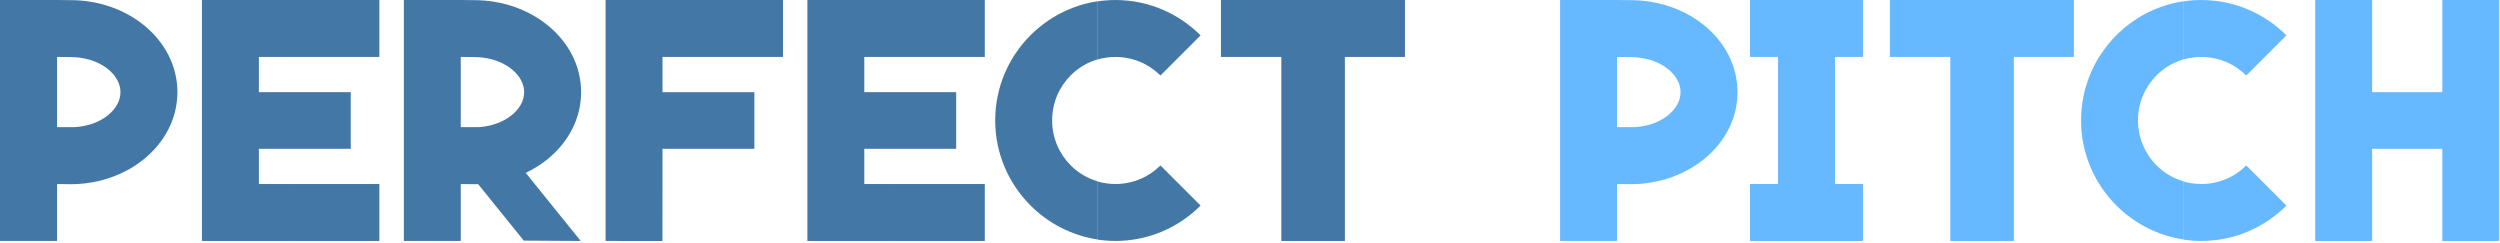 <?xml version="1.0" encoding="UTF-8"?>
<svg width="1050px" height="102px" viewBox="0 0 1050 102" version="1.1" xmlns="http://www.w3.org/2000/svg" xmlns:xlink="http://www.w3.org/1999/xlink">
    <g id="Page-1" stroke="none" stroke-width="1" fill="none" fill-rule="evenodd">
        <g id="title">
            <path d="M31.202,53.407 C33.354,53.294 35.406,52.949 37.319,52.406 L37.319,52.424 L37.465,52.383 L37.476,52.38 L37.57,52.352 L37.662,52.325 L37.84,52.272 L37.926,52.245 L38.031,52.213 L38.044,52.209 L38.188,52.163 L38.29,52.13 L38.363,52.106 L38.473,52.07 L38.615,52.023 L38.635,52.016 L38.711,51.99 L38.856,51.939 L38.891,51.927 L38.896,51.925 L39.036,51.875 L39.053,51.869 L39.172,51.826 L39.176,51.825 L39.314,51.773 L39.339,51.764 L39.389,51.745 L39.499,51.703 L39.59,51.668 L39.727,51.615 L39.73,51.614 L39.841,51.569 L39.912,51.541 L40.085,51.47 L40.162,51.438 L40.25,51.401 L40.269,51.393 L40.403,51.336 L40.407,51.334 L40.481,51.302 L40.587,51.256 L40.668,51.22 L40.8,51.161 L40.824,51.15 L40.896,51.117 L41.013,51.063 L41.062,51.04 L41.067,51.038 L41.122,51.012 L41.239,50.957 L41.297,50.929 L41.447,50.856 L41.542,50.809 L41.628,50.766 L41.706,50.727 L41.833,50.662 L41.851,50.653 L41.942,50.606 L41.959,50.597 L42.085,50.531 L42.094,50.526 L42.143,50.5 L42.244,50.445 L42.33,50.399 L42.333,50.397 L42.457,50.329 L42.471,50.321 L42.531,50.287 L42.658,50.215 L42.689,50.198 L42.702,50.191 L42.857,50.101 L42.915,50.066 L43.063,49.979 L43.076,49.971 L43.103,49.955 L43.254,49.863 L43.276,49.85 L43.433,49.752 L43.491,49.716 L43.612,49.638 L43.644,49.618 L43.652,49.613 L43.662,49.607 L43.805,49.513 L43.854,49.481 C43.964,49.409 44.072,49.335 44.18,49.261 L44.203,49.245 L44.368,49.13 L44.385,49.118 L44.541,49.007 L44.553,48.998 L44.557,48.995 L44.666,48.915 L44.689,48.898 L44.76,48.846 L44.775,48.835 L44.883,48.754 L44.887,48.75 L44.94,48.711 L45.068,48.612 L45.076,48.606 C45.129,48.565 45.182,48.523 45.234,48.482 L45.263,48.459 L45.412,48.339 C48.619,45.735 50.602,42.32 50.602,38.711 C50.602,35.102 48.619,31.687 45.412,29.083 C45.296,28.988 45.178,28.895 45.059,28.803 L45.018,28.772 L44.864,28.654 L44.837,28.633 L44.686,28.522 L44.666,28.507 L44.664,28.505 L44.64,28.487 L44.494,28.382 L44.471,28.365 L44.446,28.347 L44.285,28.234 L44.267,28.221 L44.095,28.102 L44.044,28.068 L43.883,27.96 L43.878,27.957 L43.87,27.951 L43.708,27.845 L43.656,27.811 L43.652,27.809 L43.536,27.735 L43.513,27.72 L43.44,27.674 L43.283,27.576 L43.231,27.545 L43.071,27.447 L43.063,27.443 L43.057,27.439 L43.027,27.421 L42.895,27.343 L42.806,27.291 L42.656,27.205 L42.609,27.179 L42.479,27.106 L42.36,27.04 L42.22,26.964 L42.209,26.958 L42.2,26.953 L42.161,26.932 L42.034,26.865 L41.959,26.825 L41.833,26.76 L41.813,26.75 L41.722,26.703 L41.706,26.695 L41.579,26.631 L41.46,26.572 L41.43,26.557 L41.212,26.452 L41.167,26.431 L41.062,26.382 L40.932,26.321 L40.914,26.313 L40.8,26.261 L40.668,26.202 L40.664,26.2 L40.538,26.145 L40.526,26.139 C40.366,26.069 40.205,26.001 40.042,25.934 L39.981,25.909 L39.863,25.861 L39.727,25.807 C39.504,25.719 39.278,25.634 39.049,25.551 L39.032,25.545 C38.475,25.345 37.903,25.162 37.319,24.998 L37.319,25.015 C35.019,24.362 32.517,23.996 29.882,23.974 L29.755,23.973 L29.69,23.973 L29.627,23.973 L29.601,23.973 L29.538,23.973 L29.512,23.973 L29.428,23.973 L29.423,23.973 L29.344,23.972 L29.334,23.972 L29.259,23.972 L29.245,23.972 C27.591,23.965 25.923,23.917 24.258,23.91 L24.241,23.91 L24.173,23.91 L24.152,23.91 L24.088,23.91 L24.062,23.91 L23.999,23.91 L23.973,23.91 L23.973,53.386 L31.202,53.407 Z M58.928,68.012 C58.82,68.091 58.712,68.171 58.603,68.25 L58.542,68.294 C58.465,68.35 58.386,68.406 58.308,68.462 L58.135,68.586 L57.966,68.703 C57.891,68.756 57.815,68.81 57.739,68.862 L57.561,68.984 L57.331,69.141 L57.162,69.253 L56.929,69.408 L56.679,69.571 L56.528,69.67 L56.303,69.813 L56.097,69.943 L55.911,70.059 L55.689,70.197 L55.482,70.322 C55.407,70.367 55.333,70.412 55.259,70.457 L55.035,70.589 C54.973,70.626 54.912,70.663 54.85,70.699 C54.752,70.756 54.653,70.813 54.555,70.869 L54.426,70.943 C54.328,70.999 54.229,71.054 54.131,71.11 L53.991,71.188 C53.907,71.235 53.822,71.281 53.737,71.328 L53.541,71.435 L53.304,71.562 L53.111,71.665 L52.84,71.806 L52.673,71.893 L52.378,72.043 L52.233,72.117 C52.133,72.167 52.033,72.216 51.932,72.265 L51.78,72.34 L51.509,72.472 L51.319,72.562 L51.037,72.695 L50.876,72.77 L50.568,72.911 L50.421,72.978 C50.319,73.023 50.217,73.068 50.115,73.114 L49.951,73.186 L49.647,73.317 L49.498,73.381 C49.383,73.43 49.268,73.478 49.153,73.526 L49.04,73.573 C48.928,73.619 48.815,73.665 48.703,73.71 L48.557,73.769 C48.448,73.813 48.338,73.856 48.229,73.899 L48.09,73.953 C47.974,73.998 47.857,74.043 47.74,74.087 L47.62,74.133 C47.503,74.177 47.385,74.221 47.267,74.264 L47.14,74.311 C47.019,74.355 46.898,74.398 46.777,74.441 L46.663,74.482 C46.542,74.524 46.422,74.566 46.301,74.608 L46.174,74.652 C46.05,74.694 45.926,74.735 45.802,74.777 L45.698,74.811 C45.567,74.854 45.436,74.897 45.304,74.939 L45.215,74.968 C45.083,75.01 44.952,75.051 44.82,75.092 L44.717,75.123 C44.585,75.164 44.452,75.204 44.318,75.244 L44.227,75.271 C44.097,75.31 43.967,75.347 43.837,75.385 L43.717,75.419 C43.591,75.455 43.465,75.49 43.339,75.525 L43.22,75.558 C43.089,75.593 42.959,75.628 42.828,75.663 L42.722,75.691 C42.594,75.724 42.465,75.757 42.337,75.79 L42.209,75.822 C42.074,75.856 41.938,75.89 41.802,75.923 L41.732,75.94 C41.589,75.974 41.447,76.007 41.304,76.041 L41.206,76.063 C41.065,76.095 40.924,76.127 40.783,76.158 L40.712,76.174 C40.563,76.206 40.414,76.238 40.264,76.269 L40.202,76.282 C40.052,76.314 39.901,76.344 39.75,76.374 L39.685,76.387 C39.537,76.416 39.388,76.445 39.239,76.473 L39.157,76.488 C39.014,76.515 38.87,76.541 38.727,76.567 L38.632,76.583 C38.483,76.609 38.333,76.635 38.183,76.66 L38.141,76.667 C37.98,76.694 37.819,76.719 37.657,76.745 L37.619,76.751 C37.458,76.775 37.296,76.8 37.134,76.823 L37.09,76.83 C36.927,76.853 36.763,76.876 36.6,76.898 L36.573,76.901 C36.408,76.923 36.243,76.945 36.078,76.965 L36.032,76.971 C35.869,76.991 35.705,77.01 35.542,77.029 L35.509,77.032 C35.342,77.051 35.174,77.069 35.006,77.086 L34.981,77.089 C34.812,77.106 34.642,77.123 34.472,77.138 L34.444,77.141 C34.277,77.156 34.111,77.171 33.944,77.185 L33.89,77.189 C33.366,77.231 32.841,77.266 32.313,77.292 L32.295,77.293 C31.938,77.311 31.58,77.325 31.221,77.336 L31.22,77.336 C30.857,77.346 30.492,77.353 30.127,77.356 L30.121,77.356 L30.114,77.356 L30.108,77.356 L30.101,77.356 L30.095,77.356 L30.088,77.356 C29.982,77.358 29.874,77.358 29.767,77.358 L29.761,77.358 L29.754,77.358 L29.748,77.358 L29.741,77.358 L29.735,77.358 L29.728,77.358 L29.722,77.358 L29.715,77.358 L29.709,77.358 L29.69,77.358 L29.627,77.358 L29.601,77.358 L29.538,77.358 L29.512,77.358 L29.428,77.358 L29.423,77.358 L29.344,77.358 L29.334,77.358 L29.259,77.358 L29.245,77.357 C27.591,77.35 25.923,77.302 24.258,77.296 L24.241,77.296 L24.173,77.296 L24.152,77.295 L24.088,77.295 L24.062,77.295 L23.999,77.295 L23.973,77.295 L23.973,101.205 L23.91,101.205 L0.063,101.205 L0,101.205 L0,0 L0.063,0 L15.709,0 L23.91,0 L23.973,0 L31.298,0.088 C42.536,0.434 52.804,4.381 60.449,10.59 C69.138,17.646 74.512,27.578 74.512,38.711 C74.512,49.844 69.138,59.775 60.449,66.832 C60.326,66.932 60.201,67.032 60.076,67.131 L60.072,67.135 C59.948,67.233 59.824,67.33 59.7,67.427 L59.69,67.434 C59.562,67.533 59.434,67.632 59.305,67.729 L59.304,67.73 C59.181,67.823 59.058,67.916 58.934,68.008 L58.928,68.012 Z" id="Fill-1" fill="#4277A6"></path>
            <polygon id="Fill-2" fill="#4277A6" points="512.792 0 551.529 0 590.087 0 590.087 23.91 564.849 23.91 564.849 101.205 551.529 101.205 538.156 101.205 538.156 23.91 512.792 23.91"></polygon>
            <polygon id="Fill-3" fill="#66B8FF" points="782.44 23.91 770.684 23.91 770.684 77.295 782.44 77.295 782.44 101.205 758.783 101.205 746.775 101.205 735 101.205 735 101.205 735 77.295 746.775 77.295 746.775 23.91 735 23.91 735 0 758.657 0 758.783 0 782.44 0"></polygon>
            <polygon id="Fill-4" fill="#66B8FF" points="972.389 0 996.298 0 996.298 38.711 1011.061 38.711 1025.774 38.711 1025.774 0 1049.684 0 1049.684 101.205 1025.774 101.205 1025.774 62.494 1011.061 62.494 996.298 62.494 996.298 101.205 972.389 101.205"></polygon>
            <polygon id="Fill-5" fill="#4277A6" points="316.835 62.494 291.533 62.494 278.25 62.494 278.234 101.208 254.34 101.205 254.34 0 291.533 0 328.853 0 328.853 23.91 291.533 23.91 278.25 23.91 278.25 38.711 291.533 38.711 316.835 38.711"></polygon>
            <path d="M147.316,62.494 L122.015,62.494 L122.015,38.711 L147.316,38.711 L147.316,62.494 Z M122.008,62.494 L108.732,62.494 L108.732,77.295 L122.008,77.295 L122.008,101.205 L84.822,101.205 L84.822,0 L159.334,0 L159.334,23.91 L122.015,23.91 L122.015,0 L122.008,0 L122.008,23.91 L108.732,23.91 L108.732,38.711 L122.008,38.711 L122.008,62.494 Z M122.015,77.295 L159.334,77.295 L159.334,101.205 L122.015,101.205 L122.015,77.295 Z" id="Fill-6" fill="#4277A6"></path>
            <path d="M220.109,101.205 L244.018,101.205 L220.109,101.055 L220.109,101.205 Z M206.679,52.477 C209.881,51.602 212.702,50.175 214.962,48.339 C218.168,45.735 220.152,42.32 220.152,38.711 C220.152,35.102 218.168,31.687 214.962,29.083 C212.702,27.247 209.881,25.819 206.679,24.945 L206.679,24.945 C204.374,24.315 201.872,23.973 199.24,23.973 C197.345,23.973 195.43,23.91 193.523,23.91 L193.523,53.386 L200.811,53.407 C202.87,53.299 204.837,52.98 206.679,52.477 Z M206.679,0.598 L206.679,0.598 L206.724,0.605 L206.727,0.605 C215.646,1.906 223.71,5.483 229.999,10.59 C238.688,17.646 244.062,27.578 244.062,38.711 C244.062,49.844 238.688,59.775 229.999,66.832 C227.246,69.068 224.153,71.01 220.797,72.597 L243.912,101.205 L220.109,101.205 L206.727,84.644 L200.821,77.334 C200.296,77.35 199.769,77.358 199.24,77.358 C197.345,77.358 195.43,77.295 193.523,77.295 L193.523,101.205 L169.613,101.205 L169.613,0 L185.259,0 L193.523,0 L193.535,0 L200.848,0.088 C202.825,0.149 204.771,0.322 206.679,0.598 Z" id="Fill-7" fill="#4277A6"></path>
            <path d="M401.593,62.494 L376.292,62.494 L376.292,38.711 L401.593,38.711 L401.593,62.494 Z M376.285,62.494 L363.009,62.494 L363.009,77.295 L376.285,77.295 L376.285,101.205 L339.099,101.205 L339.099,0 L413.611,0 L413.611,23.91 L376.292,23.91 L376.292,0 L376.285,0 L376.285,23.91 L363.009,23.91 L363.009,38.711 L376.285,38.711 L376.285,62.494 Z M376.292,77.295 L413.611,77.295 L413.611,101.205 L376.292,101.205 L376.292,77.295 Z" id="Fill-8" fill="#4277A6"></path>
            <polygon id="Fill-9" fill="#66B8FF" points="793.762 0 832.499 0 871.057 0 871.057 23.91 845.819 23.91 845.819 101.205 832.499 101.205 819.126 101.205 819.126 23.91 793.762 23.91"></polygon>
            <path d="M692.557,52.424 L692.699,52.384 L692.703,52.382 L692.847,52.34 L692.849,52.34 L692.994,52.297 L692.994,52.297 L693.138,52.253 L693.141,52.252 L693.282,52.208 L693.288,52.207 L693.426,52.163 L693.433,52.161 L693.568,52.117 L693.673,52.082 L693.711,52.07 L693.723,52.066 L693.852,52.022 L693.867,52.017 L693.993,51.974 L694.01,51.968 L694.134,51.925 L694.153,51.918 L694.274,51.875 L694.393,51.832 L694.413,51.824 L694.437,51.816 L694.552,51.773 L694.578,51.763 L694.69,51.721 L694.718,51.71 L694.828,51.668 L694.858,51.656 L694.965,51.615 L694.997,51.602 L695.101,51.56 L695.216,51.514 L695.237,51.505 L695.273,51.49 L695.372,51.45 L695.41,51.434 L695.506,51.393 L695.547,51.376 L695.64,51.336 L695.683,51.318 L695.773,51.278 L695.818,51.259 L695.906,51.22 L695.925,51.212 L696.032,51.163 L696.042,51.159 L696.277,51.051 L696.3,51.04 L696.353,51.015 L696.361,51.011 L696.485,50.953 L696.56,50.917 L696.586,50.904 L696.666,50.865 L696.688,50.854 L696.746,50.826 L696.817,50.791 L696.832,50.783 L696.916,50.741 L696.944,50.727 L697.006,50.695 L697.071,50.662 L697.134,50.629 L697.197,50.597 L697.207,50.591 L697.321,50.532 L697.325,50.529 L697.429,50.474 L697.447,50.464 L697.516,50.427 L697.571,50.397 L697.641,50.358 L697.695,50.329 L697.719,50.315 L697.815,50.261 L697.821,50.258 L697.924,50.199 L697.939,50.191 L698.014,50.147 L698.023,50.142 L698.113,50.09 L698.137,50.076 L698.181,50.05 L698.259,50.004 L698.301,49.979 L698.381,49.931 L698.42,49.907 L698.502,49.857 L698.539,49.834 L698.622,49.783 L698.657,49.761 L698.741,49.708 L698.774,49.687 L698.859,49.633 L698.89,49.613 L698.977,49.557 L699.006,49.538 L699.094,49.48 L699.121,49.462 L699.146,49.445 L699.235,49.386 L699.326,49.324 L699.348,49.309 L699.44,49.246 L699.461,49.231 L699.554,49.166 L699.573,49.153 L699.667,49.086 L699.684,49.075 L699.78,49.006 L699.794,48.995 L699.891,48.925 L699.904,48.915 L700.002,48.843 L700.013,48.835 L700.112,48.76 L700.121,48.754 L700.221,48.677 L700.228,48.672 L700.329,48.594 L700.335,48.59 L700.437,48.509 L700.441,48.507 L700.544,48.425 L700.546,48.423 L700.65,48.339 C703.856,45.735 705.84,42.32 705.84,38.711 C705.84,35.102 703.856,31.687 700.65,29.083 L700.546,28.999 L700.544,28.997 L700.441,28.915 L700.437,28.912 L700.335,28.832 L700.329,28.828 L700.228,28.75 L700.221,28.744 L700.121,28.668 L700.112,28.661 L700.013,28.587 L700.002,28.579 L699.904,28.507 L699.891,28.497 L699.794,28.427 L699.78,28.416 L699.684,28.347 L699.667,28.336 L699.573,28.269 L699.554,28.256 L699.461,28.19 L699.44,28.176 L699.348,28.113 L699.326,28.098 L699.3,28.081 L699.21,28.02 L699.121,27.96 L699.094,27.942 L699.006,27.884 L698.977,27.865 L698.89,27.809 L698.859,27.789 L698.774,27.735 L698.741,27.714 L698.657,27.661 L698.622,27.639 L698.539,27.588 L698.502,27.565 L698.42,27.515 L698.381,27.491 L698.301,27.443 L698.29,27.436 L698.206,27.387 L698.181,27.372 L698.137,27.346 L698.061,27.301 L698.014,27.274 L697.939,27.231 L697.891,27.204 L697.817,27.162 L697.766,27.133 L697.745,27.122 L697.664,27.076 L697.641,27.064 L697.571,27.025 L697.56,27.019 L697.474,26.972 L697.447,26.958 L697.389,26.927 L697.322,26.891 L697.305,26.882 L697.199,26.826 L697.195,26.824 L697.093,26.771 L697.071,26.76 L697.006,26.726 L696.992,26.72 L696.884,26.665 L696.871,26.658 L696.755,26.6 L696.746,26.596 L696.688,26.567 L696.616,26.532 L696.56,26.505 L696.534,26.493 L696.44,26.448 L696.417,26.437 L696.311,26.387 L696.3,26.382 L696.22,26.344 L696.169,26.321 L696.087,26.283 L696.038,26.261 L695.998,26.243 L695.908,26.203 L695.903,26.2 L695.787,26.149 L695.773,26.143 L695.683,26.104 L695.64,26.085 L695.547,26.046 L695.506,26.028 L695.41,25.988 L695.402,25.984 L695.31,25.946 L695.273,25.931 L695.237,25.916 L695.223,25.911 L695.103,25.862 L695.101,25.861 L694.997,25.82 L694.965,25.807 L694.858,25.765 L694.828,25.753 L694.718,25.711 L694.69,25.701 L694.578,25.658 L694.552,25.649 L694.437,25.606 L694.413,25.597 L694.381,25.586 L694.274,25.547 L694.153,25.503 L694.134,25.497 L694.01,25.453 L693.993,25.448 L693.867,25.404 L693.852,25.399 L693.723,25.356 L693.711,25.352 L693.579,25.308 L693.568,25.305 L693.433,25.261 L693.426,25.258 L693.288,25.215 L693.282,25.213 L693.141,25.169 L693.138,25.168 L692.994,25.125 L692.994,25.125 L692.849,25.082 L692.847,25.081 L692.703,25.039 L692.699,25.038 L692.557,24.998 L692.557,25.016 C690.182,24.341 687.593,23.973 684.864,23.973 C682.969,23.973 681.055,23.91 679.147,23.91 L679.147,53.386 L686.436,53.408 C688.589,53.295 690.643,52.95 692.557,52.406 L692.557,52.424 Z M692.401,0.612 L692.401,0.603 C701.326,1.902 709.395,5.48 715.687,10.59 C724.376,17.646 729.75,27.578 729.75,38.711 C729.75,49.844 724.376,59.775 715.687,66.832 C709.395,71.942 701.326,75.52 692.401,76.819 L692.401,76.81 C689.948,77.17 687.429,77.359 684.864,77.359 C682.969,77.359 681.055,77.295 679.147,77.295 L679.147,101.205 L655.238,101.205 L655.238,0 L655.301,0 L655.301,0 L670.947,0 L679.21,0 L679.223,0 L679.147,0 L686.472,0.088 C688.483,0.15 690.462,0.328 692.401,0.612 Z" id="Fill-10" fill="#66B8FF"></path>
            <path d="M924.553,0.01 C938.477,0.01 951.114,5.684 960.292,14.859 L943.433,31.717 L943.404,31.688 C938.608,26.889 931.945,23.92 924.553,23.92 C921.953,23.92 919.444,24.288 917.074,24.973 L917.074,0.565 C919.515,0.2 922.012,0.01 924.553,0.01 Z M917.018,24.952 C912.695,26.221 908.84,28.55 905.757,31.634 C900.934,36.461 897.95,43.147 897.95,50.549 C897.95,57.951 900.934,64.638 905.757,69.464 C908.84,72.549 912.695,74.877 917.018,76.147 L917.018,100.571 C906.114,98.918 896.332,93.76 888.852,86.276 C879.701,77.119 874.041,64.486 874.041,50.549 C874.041,36.613 879.701,23.98 888.852,14.823 C896.332,7.338 906.114,2.181 917.018,0.528 L917.018,24.952 Z M917.074,76.232 C919.444,76.917 921.953,77.285 924.553,77.285 C931.945,77.285 938.608,74.317 943.404,69.518 L943.438,69.483 L960.297,86.341 C951.119,95.519 938.48,101.195 924.553,101.195 C922.012,101.195 919.515,101.005 917.074,100.64 L917.074,76.232 Z" id="Fill-11" fill="#66B8FF"></path>
            <path d="M468.499,0.01 C482.423,0.01 495.06,5.684 504.238,14.859 L487.379,31.717 L487.35,31.688 C482.554,26.889 475.891,23.92 468.499,23.92 C465.899,23.92 463.389,24.288 461.02,24.973 L461.02,0.565 C463.461,0.2 465.958,0.01 468.499,0.01 Z M460.964,24.952 C456.641,26.221 452.786,28.55 449.703,31.634 C444.88,36.461 441.896,43.147 441.896,50.549 C441.896,57.951 444.88,64.638 449.703,69.464 C452.786,72.549 456.641,74.877 460.964,76.147 L460.964,100.571 C450.06,98.918 440.278,93.76 432.798,86.276 C423.647,77.119 417.987,64.486 417.987,50.549 C417.987,36.613 423.647,23.98 432.798,14.823 C440.278,7.338 450.06,2.181 460.964,0.528 L460.964,24.952 Z M461.02,76.232 C463.389,76.917 465.899,77.285 468.499,77.285 C475.891,77.285 482.554,74.317 487.35,69.518 L487.384,69.483 L504.243,86.341 C495.065,95.519 482.426,101.195 468.499,101.195 C465.958,101.195 463.461,101.005 461.02,100.64 L461.02,76.232 Z" id="Fill-12" fill="#4277A6"></path>
        </g>
    </g>
</svg>
